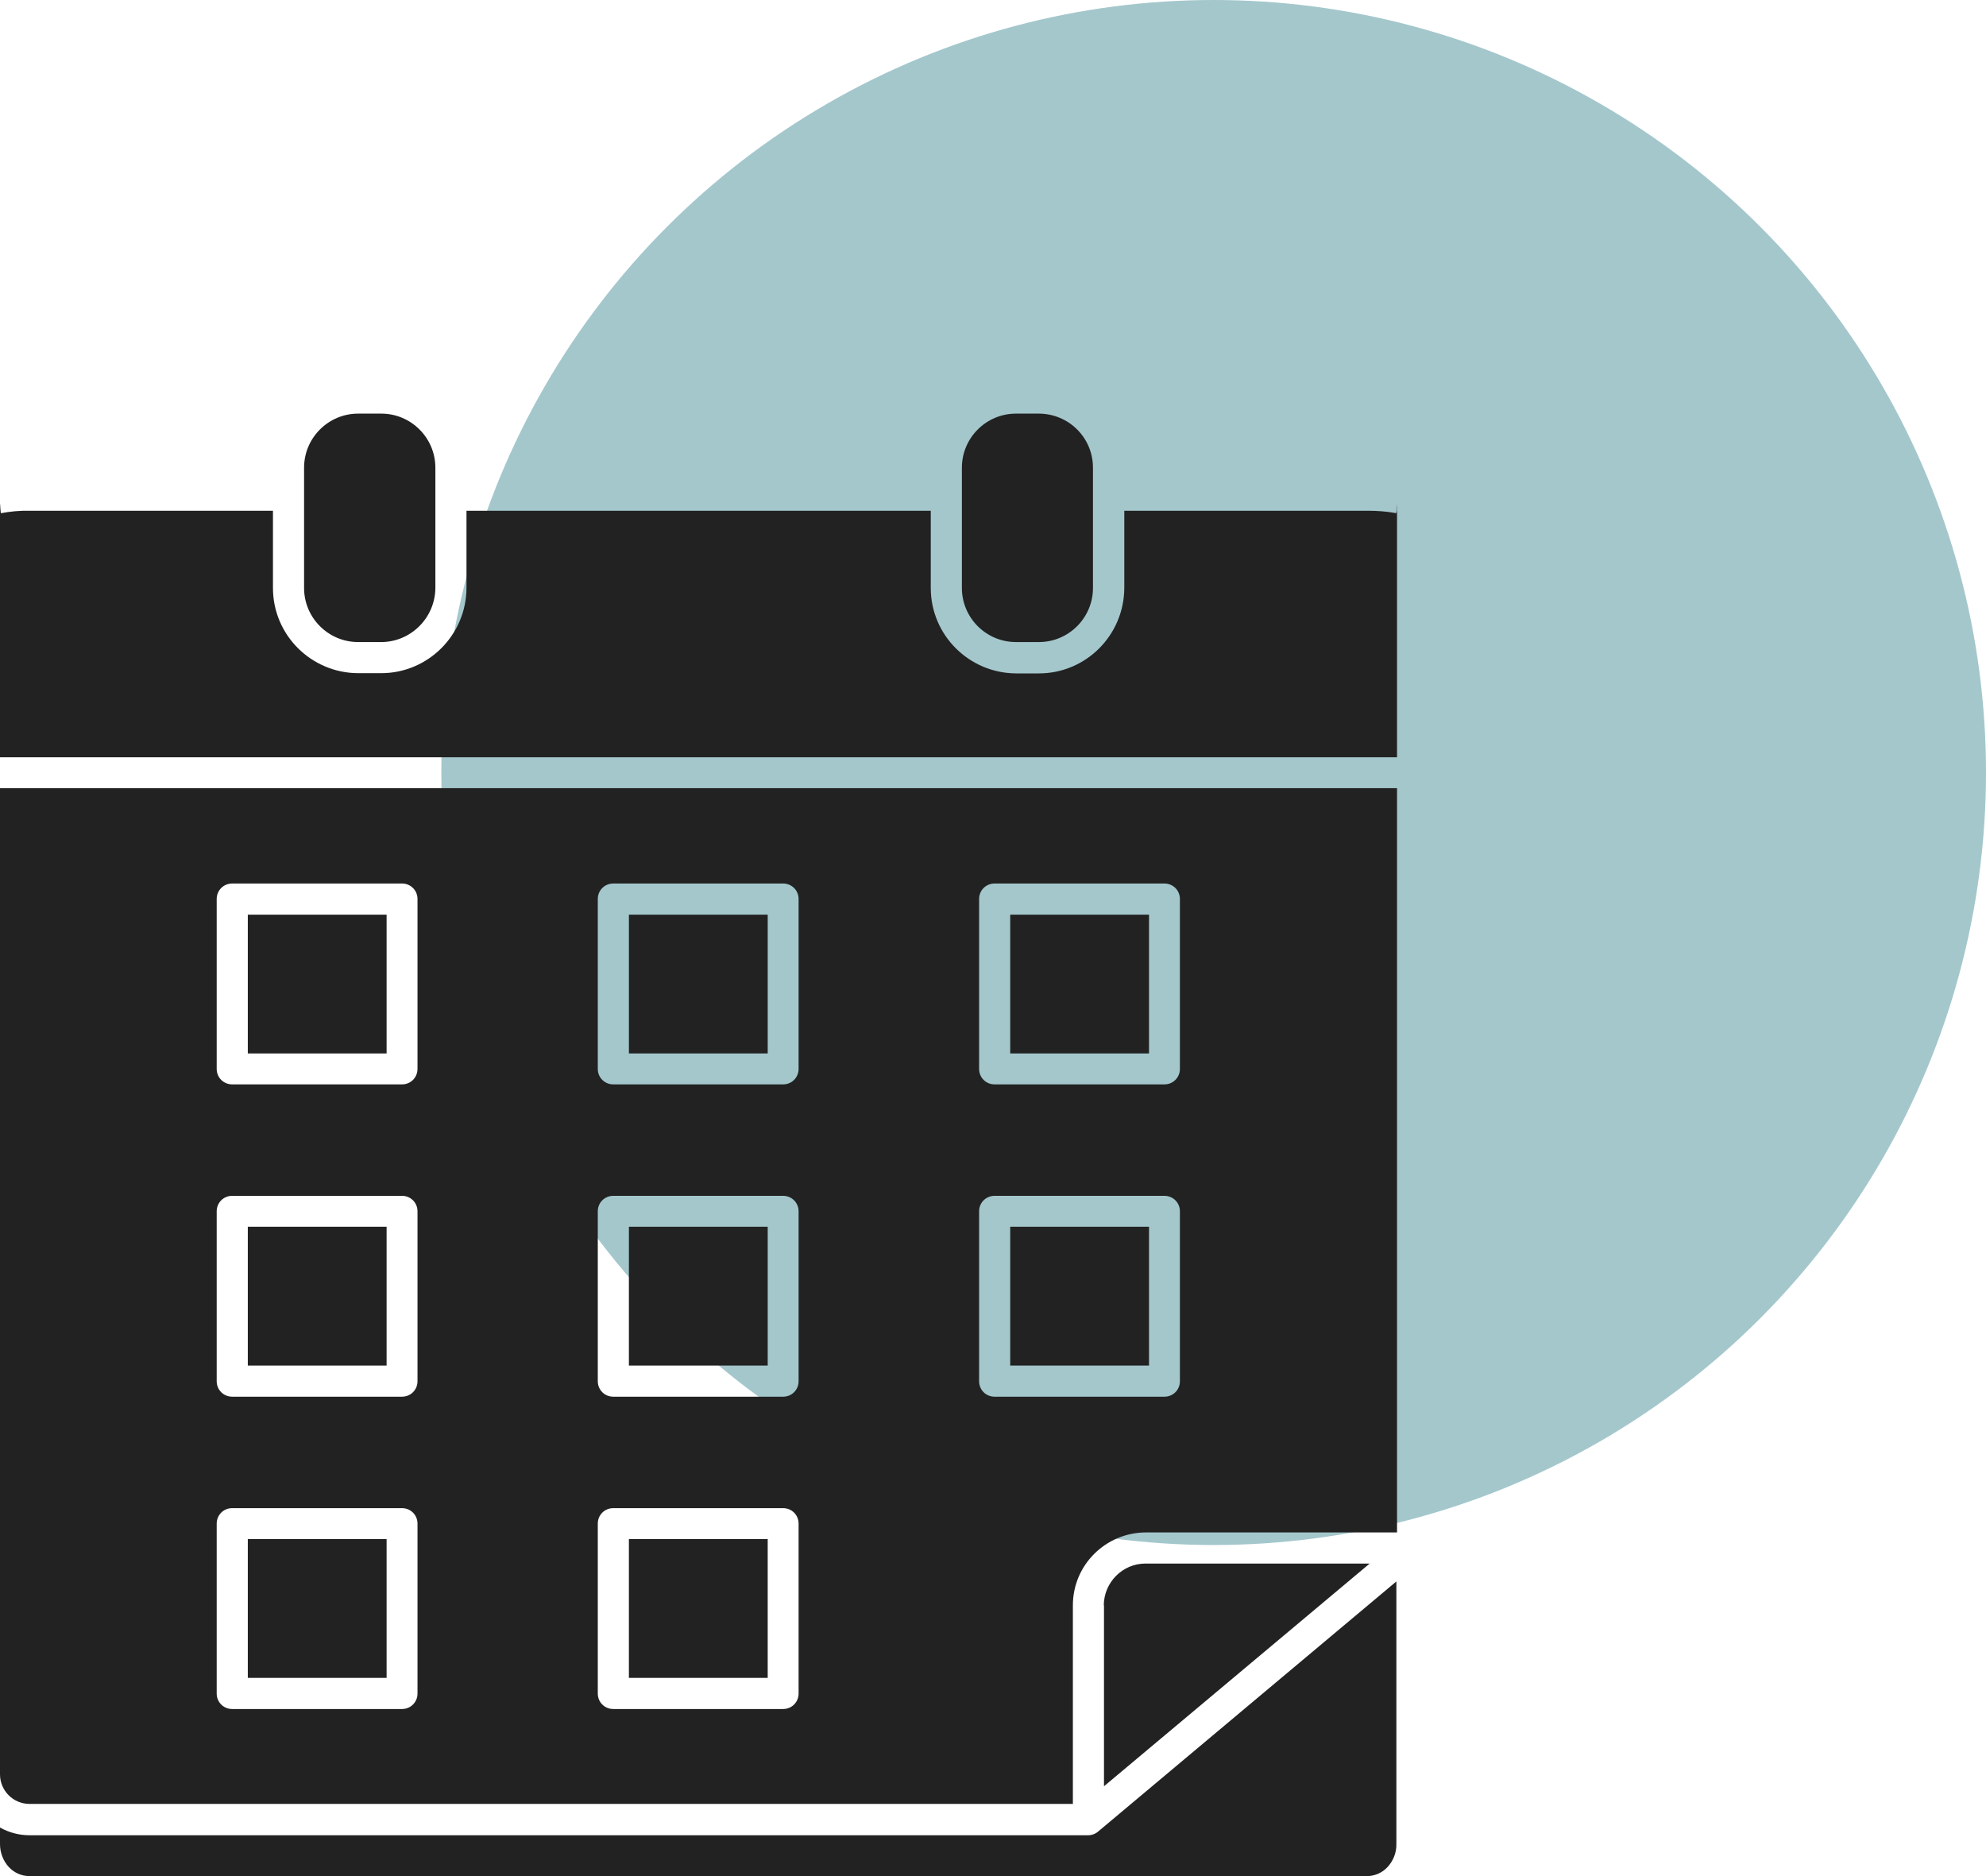 <?xml version="1.0" encoding="UTF-8"?>
<svg xmlns="http://www.w3.org/2000/svg" xmlns:xlink="http://www.w3.org/1999/xlink" id="Calque_1" data-name="Calque 1" viewBox="0 0 90 85">
  <defs>
    <style>
      .cls-1 {
        fill: none;
      }

      .cls-2 {
        fill: #a4c7cc;
      }

      .cls-3 {
        fill: #222;
        fill-rule: evenodd;
      }

      .cls-4 {
        clip-path: url(#clippath);
      }
    </style>
    <clipPath id="clippath">
      <rect class="cls-1" y="18.74" width="63.31" height="66.26"></rect>
    </clipPath>
  </defs>
  <circle id="Ellipse_8" data-name="Ellipse 8" class="cls-2" cx="55" cy="35" r="35"></circle>
  <g id="Groupe_118" data-name="Groupe 118">
    <g class="cls-4">
      <g id="Groupe_118-2" data-name="Groupe 118-2">
        <path id="Tracé_276" data-name="Tracé 276" class="cls-3" d="M.03,23.18c-.02-.16-.03-.51-.03-.31v.18l.03.13ZM63.3,23.05v-.18c0-.2,0,.15-.03.31l.03-.13ZM17.27,18.74h-1.04c-1.35,0-2.45,1.1-2.45,2.45v5.45c0,1.35,1.1,2.45,2.45,2.45h1.04c1.35,0,2.45-1.1,2.46-2.45v-5.45c0-1.35-1.1-2.45-2.45-2.45ZM47.07,18.74h-1.03c-1.35,0-2.45,1.1-2.45,2.45v5.45c0,1.35,1.1,2.45,2.45,2.45h1.04c1.35,0,2.45-1.1,2.45-2.45v-5.45c0-1.36-1.1-2.45-2.46-2.45ZM9.82,76.73v-7.7c0-.39.31-.7.7-.7h7.7c.39,0,.7.31.7.7h0v7.7c0,.39-.31.7-.7.7h-7.7c-.39,0-.7-.31-.7-.7,0,0,0,0,0,0M11.23,76.02h6.29v-6.29h-6.29v6.29ZM9.82,62.58v-7.7c0-.39.31-.7.7-.7h7.7c.39,0,.7.31.7.7h0v7.7c0,.39-.31.7-.7.7h-7.7c-.39,0-.7-.31-.7-.7,0,0,0,0,0,0M11.23,61.87h6.29v-6.29h-6.29v6.29ZM9.82,48.43v-7.7c0-.39.31-.7.7-.7h7.7c.39,0,.7.31.7.7h0v7.7c0,.39-.31.7-.7.7h-7.7c-.39,0-.7-.31-.7-.7,0,0,0,0,0,0M11.23,47.73h6.29v-6.29h-6.29v6.29ZM27.09,76.73v-7.7c0-.39.31-.7.7-.7h7.7c.39,0,.7.31.7.7h0v7.7c0,.39-.31.7-.7.7h-7.7c-.39,0-.7-.31-.7-.7h0M28.5,76.02h6.29v-6.29h-6.29v6.29ZM27.09,62.58v-7.7c0-.39.31-.7.7-.7h7.7c.39,0,.7.31.7.7h0v7.7c0,.39-.31.7-.7.7h-7.7c-.39,0-.7-.31-.7-.7h0M28.5,61.87h6.29v-6.29h-6.29v6.29ZM27.09,48.43v-7.7c0-.39.31-.7.7-.7h7.7c.39,0,.7.31.7.7h0v7.7c0,.39-.31.7-.7.7h-7.7c-.39,0-.7-.31-.7-.7h0M28.5,47.73h6.29v-6.29h-6.29v6.29ZM44.37,62.58v-7.7c0-.39.31-.7.7-.7h7.7c.39,0,.7.31.7.7h0v7.7c0,.39-.31.7-.7.7h-7.7c-.39,0-.7-.31-.7-.7h0M45.78,61.87h6.29v-6.29h-6.29v6.29ZM44.37,48.43v-7.7c0-.39.31-.7.7-.7h7.7c.39,0,.7.31.7.7h0v7.7c0,.39-.31.7-.7.7h-7.7c-.39,0-.7-.31-.7-.7h0M45.78,47.73h6.29v-6.29h-6.29v6.29ZM50.03,72.73v8.2l12.04-10.09h-10.16c-1.04,0-1.88.85-1.89,1.89h0ZM48.62,81.74v-9.01c0-1.82,1.48-3.29,3.3-3.3h11.39v-33.72H0v44.68c0,.74.6,1.34,1.34,1.34h47.27ZM0,82.8v.75c0,.38.14.76.4,1.04.24.26.58.41.93.41h60.62c.35,0,.69-.15.93-.41.26-.28.41-.66.4-1.04v-11.9l-13.49,11.31c-.13.12-.3.19-.48.19H1.34c-.47,0-.93-.12-1.34-.35ZM63.29,34.31H0v-11.26l.03.13s0,.07.02.07c.43-.08.87-.12,1.3-.11h11.02v3.5c0,2.13,1.73,3.85,3.86,3.86h1.04c2.13,0,3.86-1.73,3.87-3.86v-3.5h21.04v3.5c0,2.13,1.73,3.86,3.87,3.87h1.03c2.13,0,3.86-1.73,3.87-3.87v-3.5h11.02c.44,0,.87.03,1.3.11,0,0,.01-.03.02-.07l.03-.13v11.26Z"></path>
      </g>
    </g>
  </g>
</svg>
